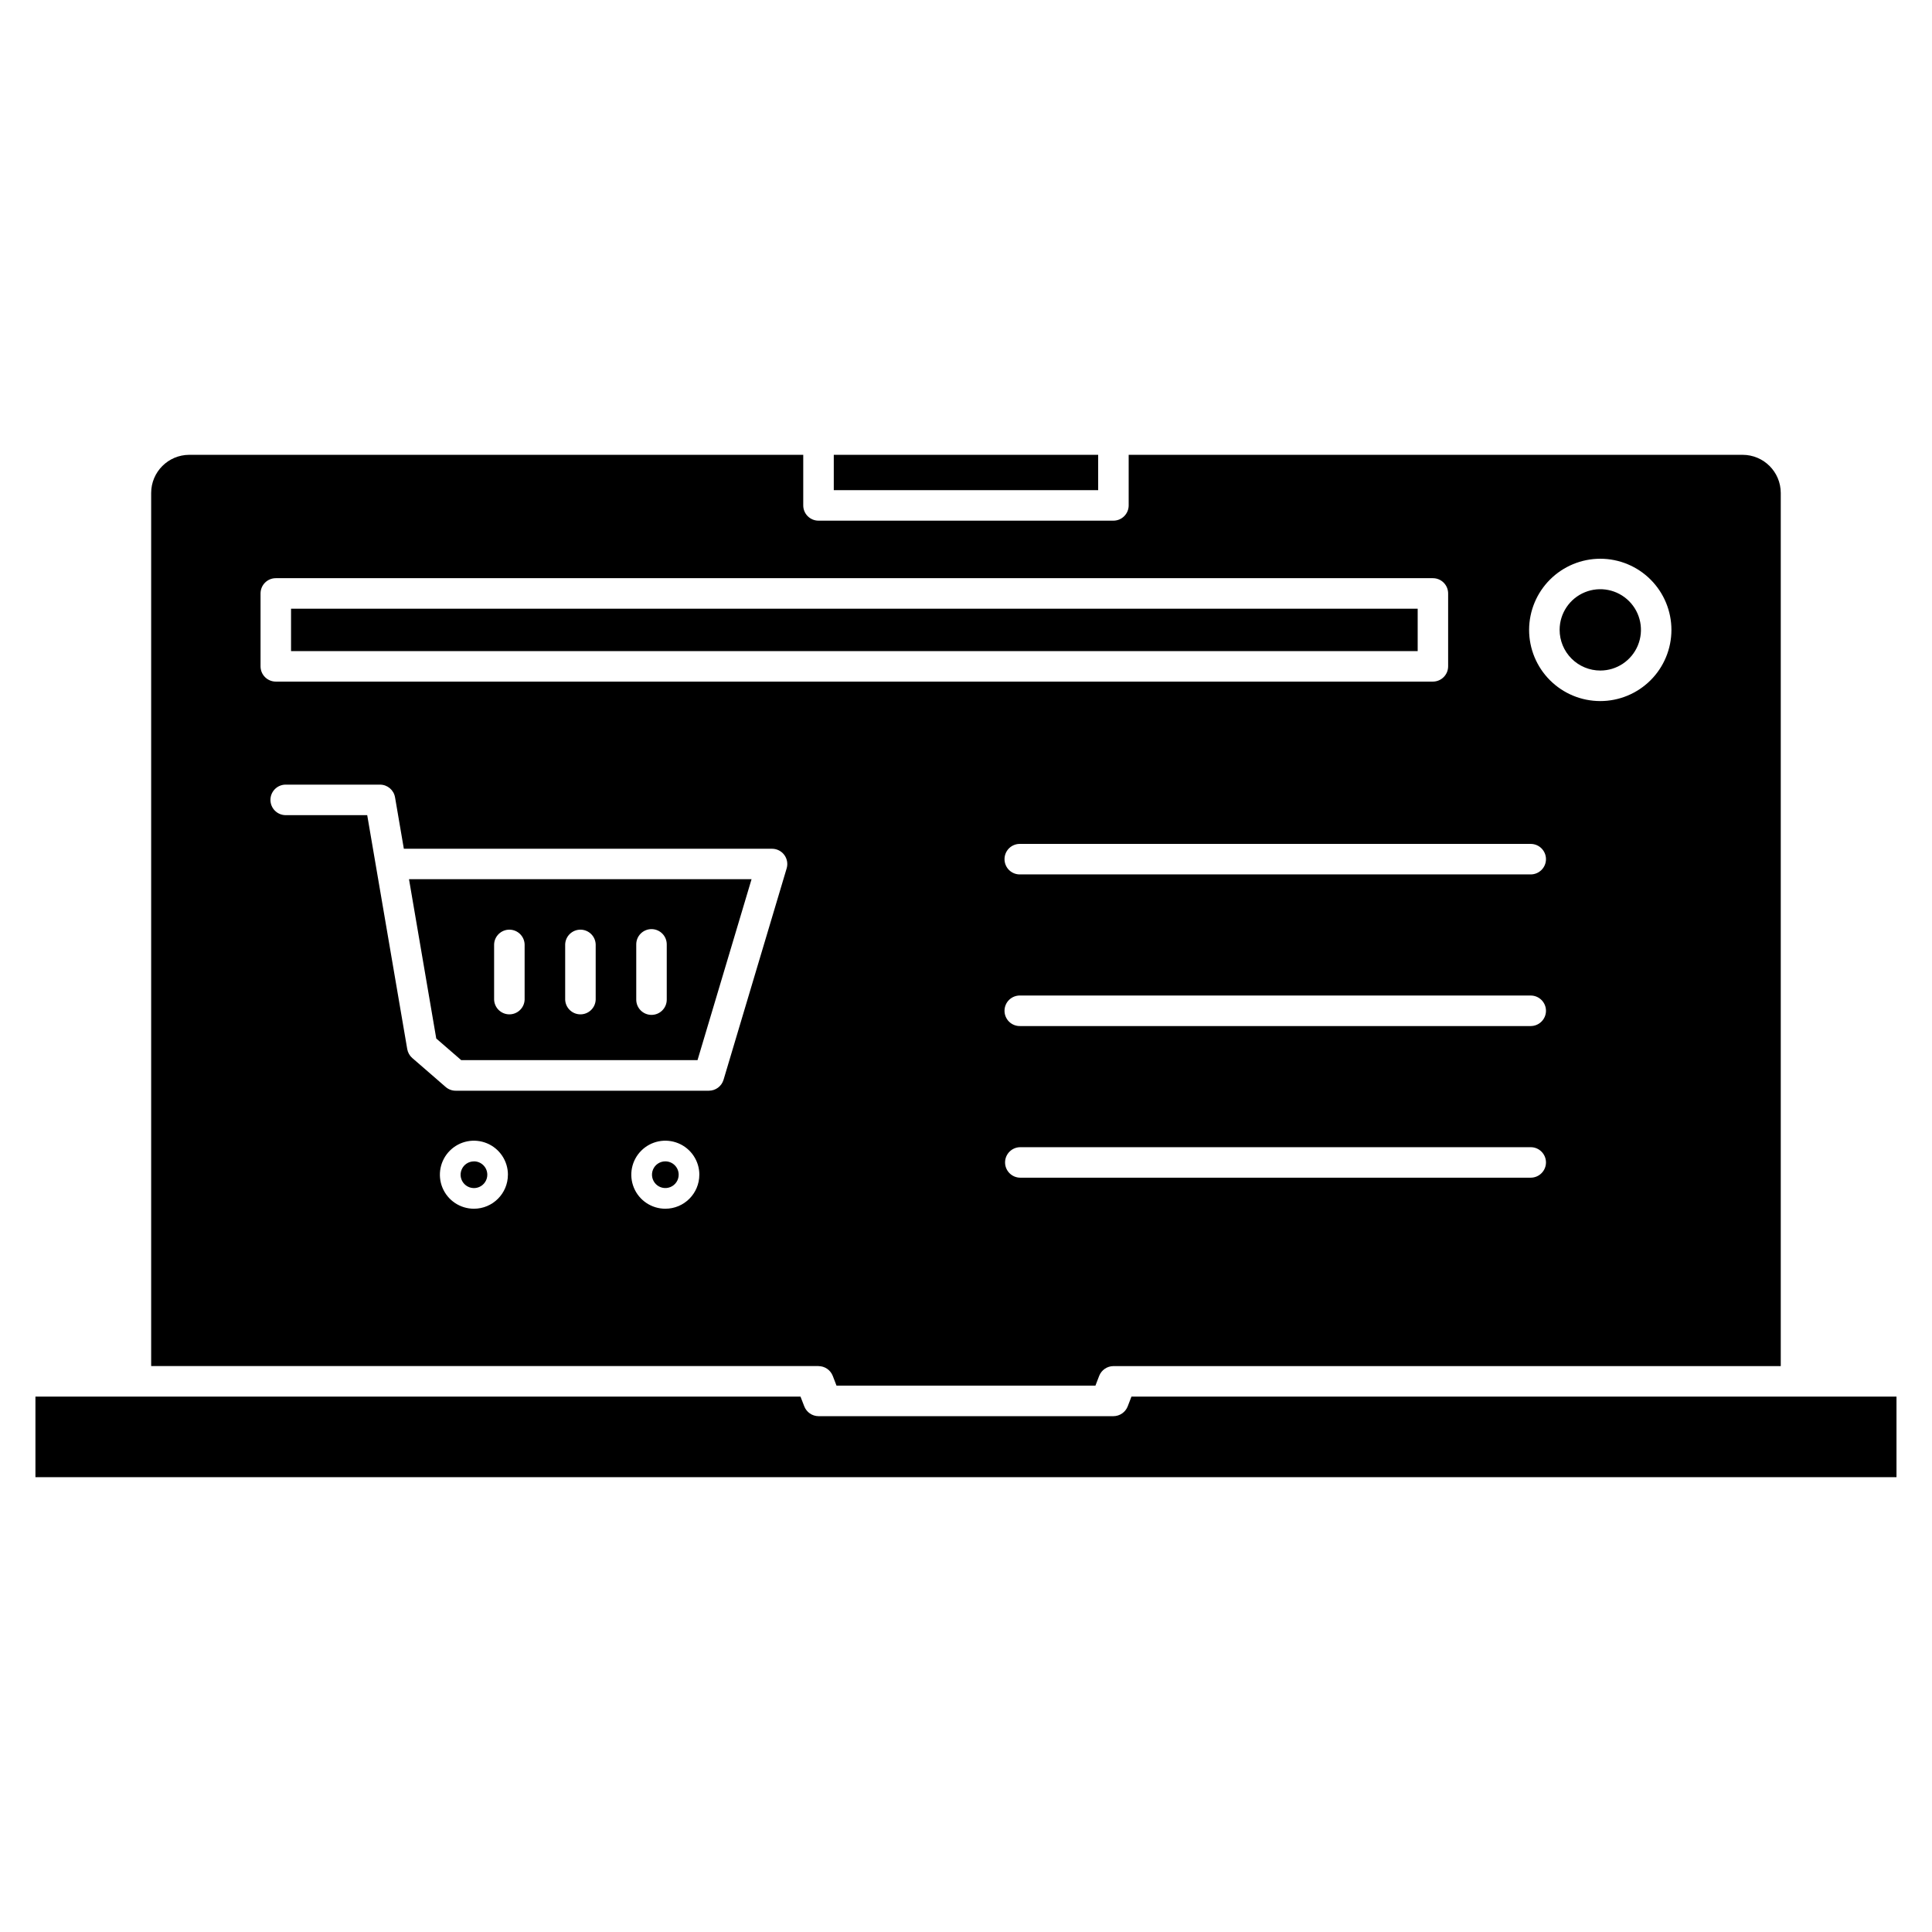 <?xml version="1.0" encoding="UTF-8"?>
<!-- The Best Svg Icon site in the world: iconSvg.co, Visit us! https://iconsvg.co -->
<svg fill="#000000" width="800px" height="800px" version="1.1" viewBox="144 144 512 512" xmlns="http://www.w3.org/2000/svg">
 <path d="m519.7 316.55h-298.57v-11.238h298.57zm-250.1 135.23c-1.43 0-2.719 0.859-3.266 2.184-0.551 1.32-0.246 2.84 0.766 3.852 1.012 1.012 2.531 1.316 3.856 0.77 1.32-0.547 2.184-1.84 2.184-3.269 0-0.941-0.371-1.844-1.035-2.508-0.664-0.664-1.562-1.039-2.504-1.039zm298.51-130.08c4.356-0.008 8.277-2.637 9.941-6.66 1.664-4.023 0.742-8.656-2.336-11.734-3.078-3.082-7.711-4.008-11.734-2.344-4.027 1.66-6.656 5.582-6.664 9.938-0.004 2.863 1.133 5.613 3.156 7.637 2.023 2.027 4.773 3.164 7.637 3.164zm-247.79 130.07c-1.43 0-2.723 0.859-3.269 2.184-0.547 1.32-0.242 2.844 0.77 3.856 1.012 1.012 2.531 1.312 3.852 0.766 1.324-0.547 2.184-1.836 2.184-3.269 0-0.938-0.371-1.836-1.035-2.5-0.664-0.664-1.562-1.035-2.5-1.035zm-67.93-74.777h90.781l-14.32 47.953h-62.625l-6.613-5.727zm60.223 31.922c0 2.231 1.809 4.039 4.043 4.039 2.231 0 4.039-1.809 4.039-4.039v-14.648c0-2.231-1.809-4.043-4.039-4.043-2.234 0-4.043 1.812-4.043 4.043zm-18.836 0c0.078 2.176 1.867 3.898 4.043 3.898 2.18 0 3.965-1.723 4.043-3.898v-14.648c-0.078-2.176-1.863-3.898-4.043-3.898-2.176 0-3.965 1.723-4.043 3.898zm-18.832 0c0.078 2.176 1.867 3.898 4.043 3.898 2.18 0 3.965-1.723 4.043-3.898v-14.648c-0.078-2.176-1.863-3.898-4.043-3.898-2.176 0-3.965 1.723-4.043 3.898zm85.965 97.109-176.85-0.004v-231.38c0.008-5.582 4.527-10.102 10.109-10.109h162.7v13.406c0 2.231 1.809 4.039 4.039 4.043h78.16c2.231-0.004 4.039-1.812 4.043-4.043v-13.406h162.7c5.582 0.008 10.105 4.527 10.109 10.109v231.39h-176.85c-1.672 0.008-3.168 1.035-3.777 2.59l-0.996 2.59-68.613-0.004-0.996-2.59v0.004c-0.609-1.559-2.106-2.582-3.777-2.59zm192.79-53.969c-0.004-2.231-1.812-4.039-4.043-4.039h-135.26c-2.231 0-4.043 1.809-4.043 4.039 0 2.234 1.812 4.043 4.043 4.043h135.26c2.231-0.004 4.039-1.812 4.043-4.043zm0-40.184c0-2.231-1.809-4.043-4.043-4.047h-135.26c-1.098-0.039-2.164 0.371-2.957 1.133-0.789 0.762-1.234 1.812-1.234 2.914 0 1.098 0.445 2.148 1.234 2.91 0.793 0.766 1.859 1.172 2.957 1.133h135.26c2.231-0.004 4.039-1.812 4.043-4.043zm0-40.188c-0.004-2.231-1.812-4.039-4.043-4.039h-135.26c-1.098-0.039-2.164 0.367-2.957 1.129-0.789 0.766-1.234 1.816-1.234 2.914s0.445 2.148 1.234 2.914c0.793 0.762 1.859 1.168 2.957 1.129h135.26c2.234-0.004 4.043-1.812 4.043-4.047zm-4.473-60.781c-0.004 5.004 1.977 9.805 5.508 13.344 3.531 3.543 8.324 5.535 13.328 5.543 5 0.008 9.801-1.977 13.344-5.508 3.539-3.531 5.531-8.324 5.539-13.328 0.004-5-1.977-9.801-5.508-13.344-3.531-3.539-8.328-5.531-13.328-5.539-5 0-9.797 1.984-13.336 5.516-3.539 3.527-5.531 8.32-5.547 13.316zm-332.14 13.727h306.64c2.231-0.004 4.039-1.812 4.043-4.043v-19.316c0-2.234-1.809-4.047-4.043-4.047h-306.64c-2.231 0-4.039 1.812-4.039 4.047v19.32-0.004c0 2.231 1.809 4.039 4.039 4.043zm61.52 130.68c0-3.644-2.199-6.934-5.566-8.328-3.367-1.395-7.246-0.625-9.824 1.953-2.578 2.578-3.352 6.457-1.957 9.828 1.398 3.367 4.684 5.562 8.332 5.562 4.977 0 9.008-4.035 9.008-9.016zm50.727 0c0-3.644-2.199-6.934-5.566-8.328-3.371-1.395-7.246-0.625-9.824 1.953-2.582 2.578-3.352 6.457-1.957 9.828 1.395 3.367 4.684 5.562 8.332 5.562 4.977 0 9.008-4.035 9.008-9.016zm22.504-84.754c-0.762-1.023-1.965-1.625-3.238-1.629h-97.578l-2.332-13.629h-0.004c-0.328-1.945-2.012-3.363-3.984-3.363h-25.129c-2.18 0.078-3.902 1.867-3.902 4.043 0 2.18 1.723 3.965 3.902 4.043h21.742l10.605 61.988v0.004c0.16 0.918 0.633 1.758 1.336 2.371l8.848 7.672c0.734 0.641 1.676 0.996 2.652 0.992h67.117c1.785-0.008 3.356-1.18 3.871-2.891l16.73-56.035c0.363-1.223 0.125-2.543-0.637-3.566zm83.188-106.02h-70.066v9.367h70.066zm8.82 249.58-0.996 2.59c-0.609 1.555-2.106 2.582-3.777 2.594h-78.16c-1.668-0.012-3.164-1.039-3.769-2.594l-1.004-2.59h-202.75v21.352h493.2v-21.352z"/>
</svg>